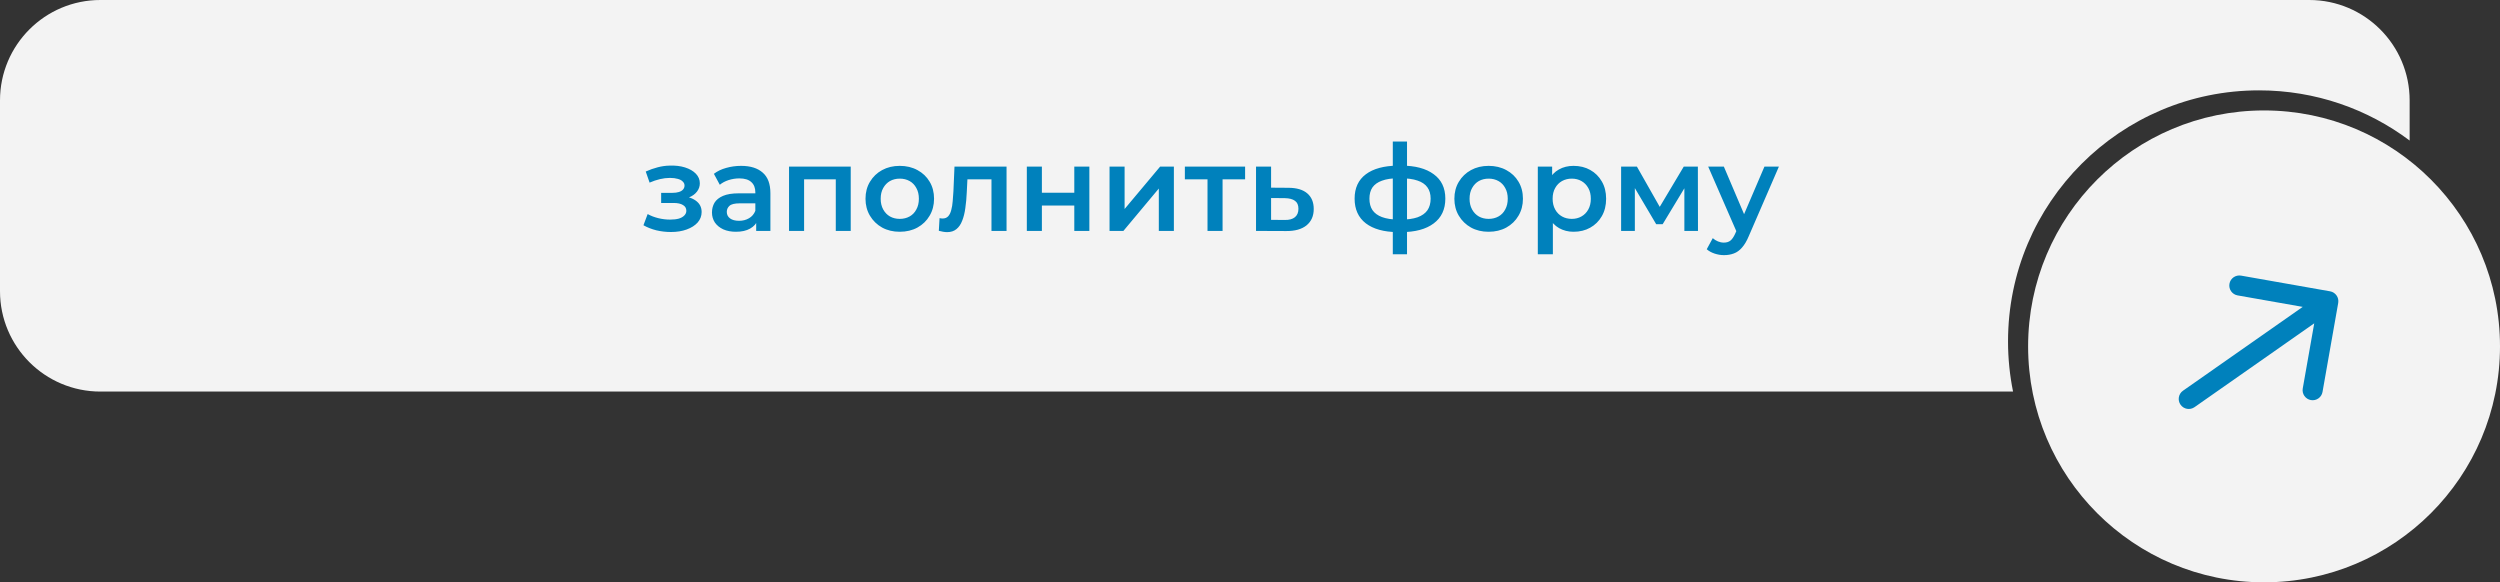 <?xml version="1.0" encoding="UTF-8"?> <svg xmlns="http://www.w3.org/2000/svg" width="249" height="58" viewBox="0 0 249 58" fill="none"><rect x="0" y="0" width="249" height="58" fill="#333333" stroke="none"/><path fill-rule="evenodd" clip-rule="evenodd" d="M10 0C4.477 0 0 4.477 0 10V29C0 34.523 4.477 39 10 39H200.5C200.172 37.384 200 35.712 200 34C200 20.193 211.193 9 225 9C230.628 9 235.822 10.86 240 13.998V10C240 4.477 235.523 0 230 0H10Z" fill="#F3F3F3"></path><circle cx="225.5" cy="34.5" r="23.5" fill="#F3F3F3"></circle><path d="M217.426 38.915C216.974 39.231 216.864 39.855 217.181 40.307C217.498 40.76 218.121 40.87 218.574 40.553L217.426 38.915ZM232.886 30.174C232.982 29.63 232.619 29.111 232.075 29.015L223.212 27.452C222.668 27.356 222.149 27.72 222.053 28.264C221.957 28.807 222.321 29.326 222.865 29.422L230.743 30.811L229.354 38.69C229.258 39.233 229.621 39.752 230.165 39.848C230.709 39.944 231.228 39.581 231.323 39.037L232.886 30.174ZM218.574 40.553L232.475 30.819L231.328 29.181L217.426 38.915L218.574 40.553Z" fill="#0081BC"></path><path d="M66.823 23.108C66.335 23.108 65.851 23.052 65.371 22.94C64.899 22.82 64.471 22.652 64.087 22.436L64.507 21.32C64.819 21.496 65.171 21.632 65.563 21.728C65.955 21.824 66.347 21.872 66.739 21.872C67.075 21.872 67.363 21.84 67.603 21.776C67.843 21.704 68.027 21.6 68.155 21.464C68.291 21.328 68.359 21.172 68.359 20.996C68.359 20.74 68.247 20.548 68.023 20.42C67.807 20.284 67.495 20.216 67.087 20.216H65.851V19.208H66.967C67.223 19.208 67.439 19.18 67.615 19.124C67.799 19.068 67.939 18.984 68.035 18.872C68.131 18.76 68.179 18.628 68.179 18.476C68.179 18.324 68.119 18.192 67.999 18.08C67.887 17.96 67.723 17.872 67.507 17.816C67.291 17.752 67.031 17.72 66.727 17.72C66.407 17.72 66.075 17.76 65.731 17.84C65.395 17.92 65.051 18.036 64.699 18.188L64.315 17.084C64.723 16.9 65.119 16.76 65.503 16.664C65.895 16.56 66.283 16.504 66.667 16.496C67.251 16.472 67.771 16.532 68.227 16.676C68.683 16.82 69.043 17.028 69.307 17.3C69.571 17.572 69.703 17.892 69.703 18.26C69.703 18.564 69.607 18.84 69.415 19.088C69.231 19.328 68.975 19.516 68.647 19.652C68.327 19.788 67.959 19.856 67.543 19.856L67.591 19.532C68.303 19.532 68.863 19.676 69.271 19.964C69.679 20.244 69.883 20.628 69.883 21.116C69.883 21.508 69.751 21.856 69.487 22.16C69.223 22.456 68.859 22.688 68.395 22.856C67.939 23.024 67.415 23.108 66.823 23.108ZM75.316 23V21.704L75.232 21.428V19.16C75.232 18.72 75.1 18.38 74.836 18.14C74.572 17.892 74.172 17.768 73.636 17.768C73.276 17.768 72.92 17.824 72.568 17.936C72.224 18.048 71.932 18.204 71.692 18.404L71.104 17.312C71.448 17.048 71.856 16.852 72.328 16.724C72.808 16.588 73.304 16.52 73.816 16.52C74.744 16.52 75.46 16.744 75.964 17.192C76.476 17.632 76.732 18.316 76.732 19.244V23H75.316ZM73.3 23.084C72.82 23.084 72.4 23.004 72.04 22.844C71.68 22.676 71.4 22.448 71.2 22.16C71.008 21.864 70.912 21.532 70.912 21.164C70.912 20.804 70.996 20.48 71.164 20.192C71.34 19.904 71.624 19.676 72.016 19.508C72.408 19.34 72.928 19.256 73.576 19.256H75.436V20.252H73.684C73.172 20.252 72.828 20.336 72.652 20.504C72.476 20.664 72.388 20.864 72.388 21.104C72.388 21.376 72.496 21.592 72.712 21.752C72.928 21.912 73.228 21.992 73.612 21.992C73.98 21.992 74.308 21.908 74.596 21.74C74.892 21.572 75.104 21.324 75.232 20.996L75.484 21.896C75.34 22.272 75.08 22.564 74.704 22.772C74.336 22.98 73.868 23.084 73.3 23.084ZM78.588 23V16.592H84.732V23H83.244V17.516L83.592 17.864H79.74L80.088 17.516V23H78.588ZM89.612 23.084C88.956 23.084 88.372 22.944 87.86 22.664C87.348 22.376 86.944 21.984 86.648 21.488C86.352 20.992 86.204 20.428 86.204 19.796C86.204 19.156 86.352 18.592 86.648 18.104C86.944 17.608 87.348 17.22 87.86 16.94C88.372 16.66 88.956 16.52 89.612 16.52C90.276 16.52 90.864 16.66 91.376 16.94C91.896 17.22 92.3 17.604 92.588 18.092C92.884 18.58 93.032 19.148 93.032 19.796C93.032 20.428 92.884 20.992 92.588 21.488C92.3 21.984 91.896 22.376 91.376 22.664C90.864 22.944 90.276 23.084 89.612 23.084ZM89.612 21.8C89.98 21.8 90.308 21.72 90.596 21.56C90.884 21.4 91.108 21.168 91.268 20.864C91.436 20.56 91.52 20.204 91.52 19.796C91.52 19.38 91.436 19.024 91.268 18.728C91.108 18.424 90.884 18.192 90.596 18.032C90.308 17.872 89.984 17.792 89.624 17.792C89.256 17.792 88.928 17.872 88.64 18.032C88.36 18.192 88.136 18.424 87.968 18.728C87.8 19.024 87.716 19.38 87.716 19.796C87.716 20.204 87.8 20.56 87.968 20.864C88.136 21.168 88.36 21.4 88.64 21.56C88.928 21.72 89.252 21.8 89.612 21.8ZM93.507 22.988L93.579 21.728C93.635 21.736 93.688 21.744 93.736 21.752C93.784 21.76 93.828 21.764 93.868 21.764C94.115 21.764 94.308 21.688 94.444 21.536C94.579 21.384 94.68 21.18 94.743 20.924C94.816 20.66 94.864 20.368 94.888 20.048C94.919 19.72 94.944 19.392 94.96 19.064L95.067 16.592H100.252V23H98.751V17.456L99.1 17.864H96.052L96.376 17.444L96.291 19.136C96.267 19.704 96.219 20.232 96.147 20.72C96.084 21.2 95.98 21.62 95.835 21.98C95.7 22.34 95.507 22.62 95.26 22.82C95.019 23.02 94.712 23.12 94.335 23.12C94.216 23.12 94.084 23.108 93.939 23.084C93.803 23.06 93.659 23.028 93.507 22.988ZM102.272 23V16.592H103.772V19.196H107V16.592H108.5V23H107V20.468H103.772V23H102.272ZM110.51 23V16.592H112.01V20.816L115.55 16.592H116.918V23H115.418V18.776L111.89 23H110.51ZM120.268 23V17.504L120.616 17.864H118.012V16.592H124.012V17.864H121.42L121.768 17.504V23H120.268ZM128.316 18.704C129.14 18.704 129.768 18.888 130.2 19.256C130.632 19.624 130.848 20.144 130.848 20.816C130.848 21.512 130.608 22.056 130.128 22.448C129.648 22.832 128.972 23.02 128.1 23.012L125.1 23V16.592H126.6V18.692L128.316 18.704ZM127.968 21.908C128.408 21.916 128.744 21.824 128.976 21.632C129.208 21.44 129.324 21.16 129.324 20.792C129.324 20.424 129.208 20.16 128.976 20C128.752 19.832 128.416 19.744 127.968 19.736L126.6 19.724V21.896L127.968 21.908ZM139.551 23.12C139.543 23.12 139.507 23.12 139.443 23.12C139.387 23.12 139.331 23.12 139.275 23.12C139.227 23.12 139.195 23.12 139.179 23.12C137.827 23.104 136.779 22.812 136.035 22.244C135.291 21.668 134.919 20.848 134.919 19.784C134.919 18.728 135.291 17.92 136.035 17.36C136.779 16.8 137.839 16.512 139.215 16.496C139.231 16.496 139.263 16.496 139.311 16.496C139.367 16.496 139.419 16.496 139.467 16.496C139.523 16.496 139.555 16.496 139.563 16.496C140.947 16.496 142.023 16.78 142.791 17.348C143.567 17.908 143.955 18.72 143.955 19.784C143.955 20.856 143.567 21.68 142.791 22.256C142.023 22.832 140.943 23.12 139.551 23.12ZM139.503 21.872C140.183 21.872 140.743 21.796 141.183 21.644C141.623 21.484 141.951 21.252 142.167 20.948C142.383 20.636 142.491 20.248 142.491 19.784C142.491 19.328 142.383 18.952 142.167 18.656C141.951 18.352 141.623 18.128 141.183 17.984C140.743 17.832 140.183 17.756 139.503 17.756C139.487 17.756 139.447 17.756 139.383 17.756C139.327 17.756 139.291 17.756 139.275 17.756C138.611 17.756 138.067 17.836 137.643 17.996C137.219 18.148 136.903 18.372 136.695 18.668C136.495 18.964 136.395 19.336 136.395 19.784C136.395 20.24 136.495 20.62 136.695 20.924C136.903 21.228 137.219 21.46 137.643 21.62C138.075 21.78 138.619 21.864 139.275 21.872C139.291 21.872 139.327 21.872 139.383 21.872C139.447 21.872 139.487 21.872 139.503 21.872ZM138.723 25.328V14.096H140.139V25.328H138.723ZM148.264 23.084C147.608 23.084 147.024 22.944 146.512 22.664C146 22.376 145.596 21.984 145.3 21.488C145.004 20.992 144.856 20.428 144.856 19.796C144.856 19.156 145.004 18.592 145.3 18.104C145.596 17.608 146 17.22 146.512 16.94C147.024 16.66 147.608 16.52 148.264 16.52C148.928 16.52 149.516 16.66 150.028 16.94C150.548 17.22 150.952 17.604 151.24 18.092C151.536 18.58 151.684 19.148 151.684 19.796C151.684 20.428 151.536 20.992 151.24 21.488C150.952 21.984 150.548 22.376 150.028 22.664C149.516 22.944 148.928 23.084 148.264 23.084ZM148.264 21.8C148.632 21.8 148.96 21.72 149.248 21.56C149.536 21.4 149.76 21.168 149.92 20.864C150.088 20.56 150.172 20.204 150.172 19.796C150.172 19.38 150.088 19.024 149.92 18.728C149.76 18.424 149.536 18.192 149.248 18.032C148.96 17.872 148.636 17.792 148.276 17.792C147.908 17.792 147.58 17.872 147.292 18.032C147.012 18.192 146.788 18.424 146.62 18.728C146.452 19.024 146.368 19.38 146.368 19.796C146.368 20.204 146.452 20.56 146.62 20.864C146.788 21.168 147.012 21.4 147.292 21.56C147.58 21.72 147.904 21.8 148.264 21.8ZM156.718 23.084C156.198 23.084 155.722 22.964 155.29 22.724C154.866 22.484 154.526 22.124 154.27 21.644C154.022 21.156 153.898 20.54 153.898 19.796C153.898 19.044 154.018 18.428 154.258 17.948C154.506 17.468 154.842 17.112 155.266 16.88C155.69 16.64 156.174 16.52 156.718 16.52C157.35 16.52 157.906 16.656 158.386 16.928C158.874 17.2 159.258 17.58 159.538 18.068C159.826 18.556 159.97 19.132 159.97 19.796C159.97 20.46 159.826 21.04 159.538 21.536C159.258 22.024 158.874 22.404 158.386 22.676C157.906 22.948 157.35 23.084 156.718 23.084ZM153.166 25.328V16.592H154.594V18.104L154.546 19.808L154.666 21.512V25.328H153.166ZM156.55 21.8C156.91 21.8 157.23 21.72 157.51 21.56C157.798 21.4 158.026 21.168 158.194 20.864C158.362 20.56 158.446 20.204 158.446 19.796C158.446 19.38 158.362 19.024 158.194 18.728C158.026 18.424 157.798 18.192 157.51 18.032C157.23 17.872 156.91 17.792 156.55 17.792C156.19 17.792 155.866 17.872 155.578 18.032C155.29 18.192 155.062 18.424 154.894 18.728C154.726 19.024 154.642 19.38 154.642 19.796C154.642 20.204 154.726 20.56 154.894 20.864C155.062 21.168 155.29 21.4 155.578 21.56C155.866 21.72 156.19 21.8 156.55 21.8ZM161.463 23V16.592H163.035L165.615 21.14H164.991L167.703 16.592H169.107L169.119 23H167.763V18.2L168.003 18.356L165.603 22.328H164.955L162.543 18.248L162.831 18.176V23H161.463ZM171.707 25.412C171.395 25.412 171.083 25.36 170.771 25.256C170.459 25.152 170.199 25.008 169.991 24.824L170.591 23.72C170.743 23.856 170.915 23.964 171.107 24.044C171.299 24.124 171.495 24.164 171.695 24.164C171.967 24.164 172.187 24.096 172.355 23.96C172.523 23.824 172.679 23.596 172.823 23.276L173.195 22.436L173.315 22.256L175.739 16.592H177.179L174.179 23.516C173.979 23.996 173.755 24.376 173.507 24.656C173.267 24.936 172.995 25.132 172.691 25.244C172.395 25.356 172.067 25.412 171.707 25.412ZM173.027 23.228L170.135 16.592H171.695L174.047 22.124L173.027 23.228Z" fill="#0081BC"></path></svg> 